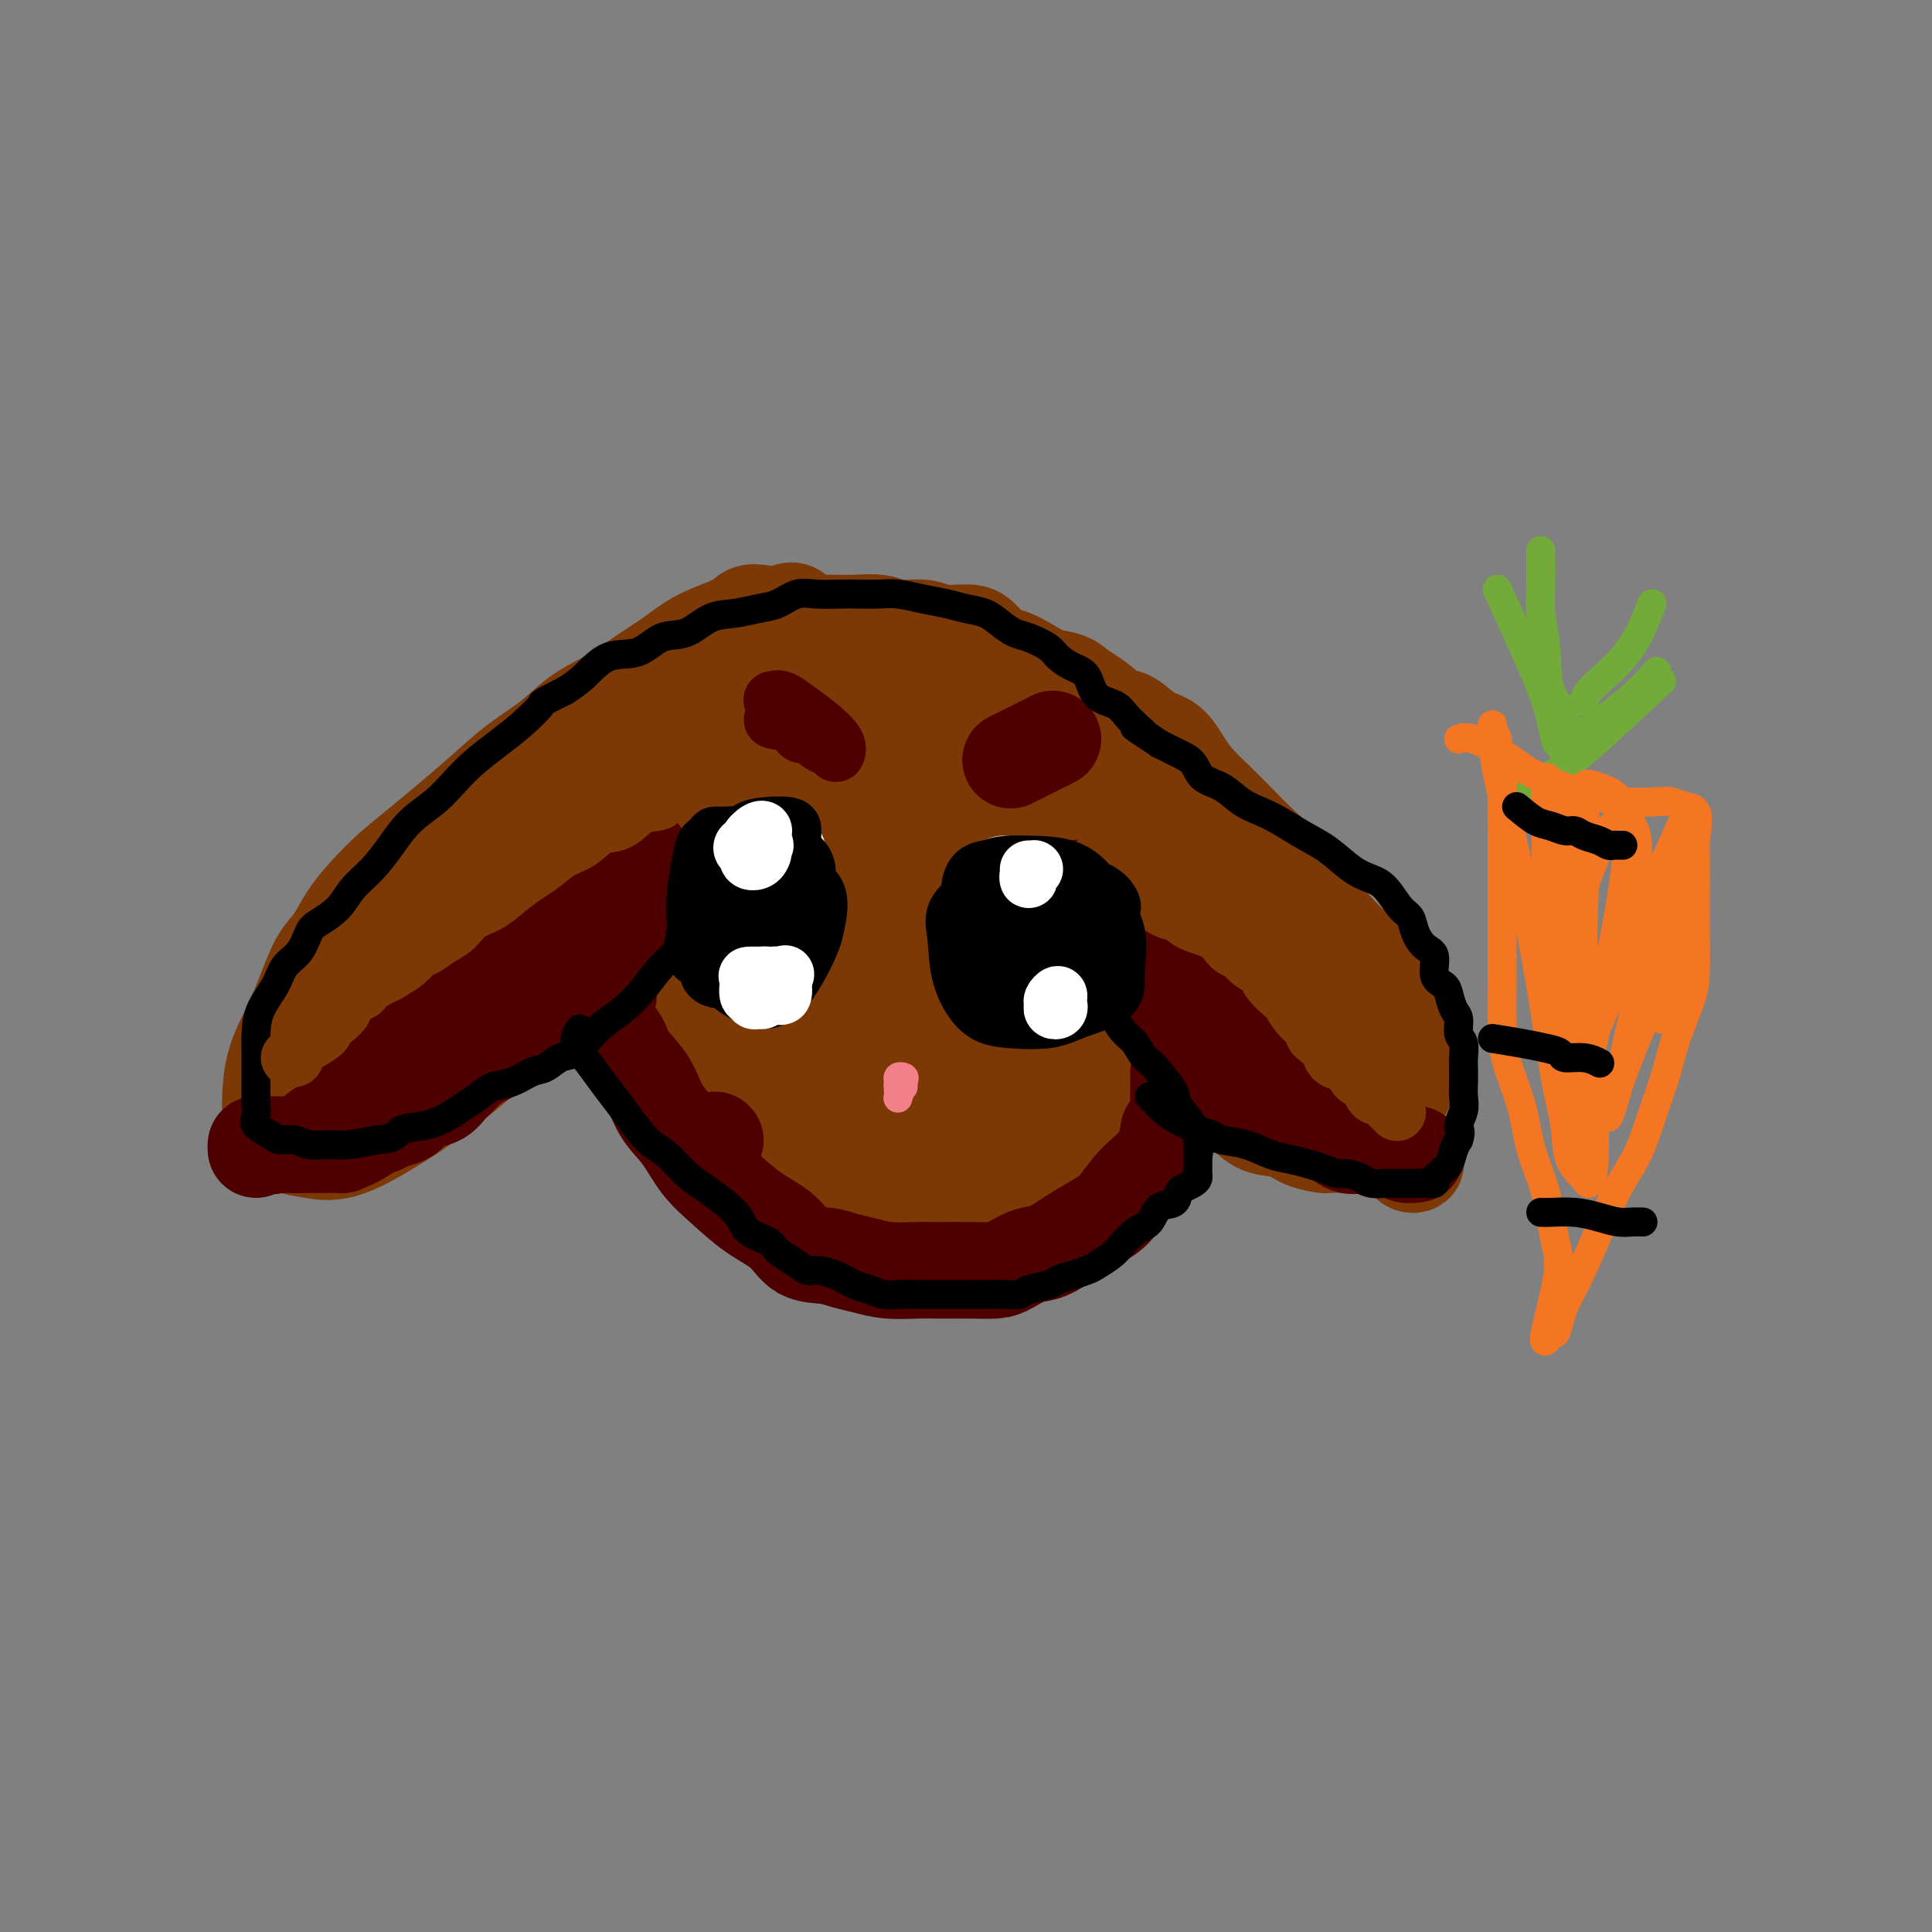 <svg viewBox='0 0 400 400' version='1.1' xmlns='http://www.w3.org/2000/svg' xmlns:xlink='http://www.w3.org/1999/xlink'><rect x="0" y="0" width="400" height="400" fill="#808080" stroke="none"/><g fill='none' stroke='#7C3805' stroke-width='20' stroke-linecap='round' stroke-linejoin='round'><path d='M137,149c-2.507,0.805 -5.013,1.610 -7,2c-1.987,0.390 -3.454,0.366 -6,2c-2.546,1.634 -6.172,4.924 -10,9c-3.828,4.076 -7.859,8.936 -12,13c-4.141,4.064 -8.392,7.333 -12,11c-3.608,3.667 -6.575,7.731 -9,11c-2.425,3.269 -4.310,5.741 -6,8c-1.690,2.259 -3.184,4.304 -4,6c-0.816,1.696 -0.952,3.042 -1,4c-0.048,0.958 -0.007,1.528 0,2c0.007,0.472 -0.018,0.846 0,1c0.018,0.154 0.081,0.087 1,0c0.919,-0.087 2.695,-0.195 7,-3c4.305,-2.805 11.137,-8.309 18,-14c6.863,-5.691 13.755,-11.570 20,-17c6.245,-5.430 11.842,-10.410 17,-15c5.158,-4.590 9.877,-8.788 13,-12c3.123,-3.212 4.650,-5.437 6,-8c1.350,-2.563 2.523,-5.464 3,-7c0.477,-1.536 0.258,-1.708 0,-2c-0.258,-0.292 -0.557,-0.706 -3,0c-2.443,0.706 -7.031,2.531 -12,5c-4.969,2.469 -10.319,5.581 -16,10c-5.681,4.419 -11.693,10.146 -18,16c-6.307,5.854 -12.909,11.835 -18,17c-5.091,5.165 -8.671,9.514 -12,14c-3.329,4.486 -6.408,9.110 -8,12c-1.592,2.890 -1.698,4.047 -2,5c-0.302,0.953 -0.801,1.701 0,2c0.801,0.299 2.900,0.150 5,0'/><path d='M71,221c2.778,-1.437 7.224,-6.030 13,-11c5.776,-4.970 12.884,-10.316 20,-17c7.116,-6.684 14.240,-14.704 20,-21c5.760,-6.296 10.154,-10.868 12,-14c1.846,-3.132 1.143,-4.824 1,-6c-0.143,-1.176 0.275,-1.834 -1,-2c-1.275,-0.166 -4.243,0.162 -8,2c-3.757,1.838 -8.303,5.187 -13,9c-4.697,3.813 -9.546,8.091 -15,13c-5.454,4.909 -11.513,10.450 -16,15c-4.487,4.550 -7.400,8.110 -9,11c-1.600,2.890 -1.886,5.112 -2,6c-0.114,0.888 -0.057,0.444 0,0'/><path d='M225,163c1.010,2.088 2.019,4.176 3,6c0.981,1.824 1.933,3.386 3,5c1.067,1.614 2.250,3.282 4,6c1.750,2.718 4.066,6.485 6,9c1.934,2.515 3.486,3.777 6,7c2.514,3.223 5.990,8.406 10,13c4.010,4.594 8.555,8.599 12,12c3.445,3.401 5.789,6.196 8,8c2.211,1.804 4.290,2.616 6,4c1.710,1.384 3.050,3.341 4,4c0.950,0.659 1.511,0.020 2,0c0.489,-0.020 0.906,0.579 1,1c0.094,0.421 -0.136,0.662 -2,-2c-1.864,-2.662 -5.362,-8.229 -10,-15c-4.638,-6.771 -10.415,-14.745 -16,-23c-5.585,-8.255 -10.978,-16.790 -15,-23c-4.022,-6.210 -6.671,-10.096 -9,-13c-2.329,-2.904 -4.336,-4.825 -6,-6c-1.664,-1.175 -2.985,-1.604 -4,-2c-1.015,-0.396 -1.723,-0.758 -2,-1c-0.277,-0.242 -0.123,-0.364 0,0c0.123,0.364 0.217,1.216 0,3c-0.217,1.784 -0.743,4.502 0,8c0.743,3.498 2.757,7.778 6,13c3.243,5.222 7.717,11.388 12,18c4.283,6.612 8.377,13.672 13,19c4.623,5.328 9.775,8.925 13,12c3.225,3.075 4.524,5.628 6,7c1.476,1.372 3.128,1.562 4,2c0.872,0.438 0.963,1.125 1,1c0.037,-0.125 0.018,-1.063 0,-2'/><path d='M281,234c2.957,1.237 -1.651,-5.671 -6,-12c-4.349,-6.329 -8.440,-12.079 -14,-21c-5.560,-8.921 -12.590,-21.013 -17,-28c-4.410,-6.987 -6.201,-8.870 -8,-11c-1.799,-2.130 -3.605,-4.508 -5,-6c-1.395,-1.492 -2.377,-2.099 -3,-3c-0.623,-0.901 -0.885,-2.098 -2,-3c-1.115,-0.902 -3.083,-1.511 -4,-2c-0.917,-0.489 -0.783,-0.860 -1,-1c-0.217,-0.140 -0.785,-0.048 -1,0c-0.215,0.048 -0.075,0.054 0,1c0.075,0.946 0.086,2.832 1,5c0.914,2.168 2.730,4.616 4,7c1.270,2.384 1.993,4.702 3,7c1.007,2.298 2.299,4.577 4,7c1.701,2.423 3.810,4.991 6,8c2.190,3.009 4.461,6.458 7,10c2.539,3.542 5.345,7.175 8,10c2.655,2.825 5.159,4.840 9,9c3.841,4.160 9.018,10.463 13,15c3.982,4.537 6.769,7.307 9,9c2.231,1.693 3.905,2.307 5,3c1.095,0.693 1.610,1.463 2,2c0.390,0.537 0.655,0.840 1,1c0.345,0.160 0.771,0.176 1,0c0.229,-0.176 0.260,-0.543 -1,-2c-1.260,-1.457 -3.813,-4.005 -7,-8c-3.187,-3.995 -7.010,-9.437 -12,-16c-4.990,-6.563 -11.148,-14.249 -17,-22c-5.852,-7.751 -11.400,-15.569 -16,-21c-4.600,-5.431 -8.254,-8.476 -11,-11c-2.746,-2.524 -4.586,-4.526 -6,-6c-1.414,-1.474 -2.404,-2.421 -3,-3c-0.596,-0.579 -0.798,-0.789 -1,-1'/><path d='M219,151c-3.500,-3.500 -1.750,-1.750 0,0'/><path d='M136,185c-0.030,1.106 -0.060,2.212 0,4c0.060,1.788 0.209,4.260 0,7c-0.209,2.740 -0.776,5.750 -1,9c-0.224,3.250 -0.104,6.740 0,10c0.104,3.260 0.194,6.291 1,9c0.806,2.709 2.328,5.097 4,8c1.672,2.903 3.492,6.323 6,9c2.508,2.677 5.702,4.612 9,7c3.298,2.388 6.699,5.228 9,7c2.301,1.772 3.503,2.475 5,3c1.497,0.525 3.288,0.873 5,1c1.712,0.127 3.345,0.033 5,0c1.655,-0.033 3.331,-0.004 6,0c2.669,0.004 6.332,-0.018 10,-1c3.668,-0.982 7.342,-2.923 11,-5c3.658,-2.077 7.298,-4.291 10,-6c2.702,-1.709 4.464,-2.913 6,-4c1.536,-1.087 2.846,-2.057 4,-3c1.154,-0.943 2.151,-1.858 3,-3c0.849,-1.142 1.548,-2.511 2,-4c0.452,-1.489 0.657,-3.099 1,-5c0.343,-1.901 0.824,-4.093 1,-6c0.176,-1.907 0.047,-3.530 0,-5c-0.047,-1.470 -0.013,-2.786 0,-4c0.013,-1.214 0.003,-2.327 0,-4c-0.003,-1.673 -0.001,-3.907 0,-6c0.001,-2.093 0.000,-4.047 0,-6'/><path d='M233,197c0.443,-7.037 -0.450,-4.628 -1,-5c-0.550,-0.372 -0.757,-3.525 -1,-6c-0.243,-2.475 -0.521,-4.272 -1,-6c-0.479,-1.728 -1.157,-3.386 -2,-5c-0.843,-1.614 -1.849,-3.184 -3,-5c-1.151,-1.816 -2.447,-3.877 -4,-6c-1.553,-2.123 -3.364,-4.306 -5,-6c-1.636,-1.694 -3.097,-2.898 -5,-4c-1.903,-1.102 -4.248,-2.100 -6,-3c-1.752,-0.900 -2.911,-1.701 -5,-2c-2.089,-0.299 -5.107,-0.097 -8,0c-2.893,0.097 -5.659,0.087 -8,0c-2.341,-0.087 -4.255,-0.253 -7,1c-2.745,1.253 -6.320,3.924 -9,7c-2.680,3.076 -4.463,6.559 -6,10c-1.537,3.441 -2.826,6.842 -4,11c-1.174,4.158 -2.232,9.072 -3,15c-0.768,5.928 -1.247,12.869 0,19c1.247,6.131 4.219,11.454 7,16c2.781,4.546 5.370,8.317 8,11c2.630,2.683 5.302,4.277 8,5c2.698,0.723 5.422,0.573 8,0c2.578,-0.573 5.008,-1.570 8,-5c2.992,-3.430 6.544,-9.292 10,-15c3.456,-5.708 6.815,-11.263 9,-19c2.185,-7.737 3.195,-17.656 4,-27c0.805,-9.344 1.406,-18.114 0,-23c-1.406,-4.886 -4.820,-5.887 -8,-7c-3.180,-1.113 -6.125,-2.338 -10,-3c-3.875,-0.662 -8.678,-0.761 -13,0c-4.322,0.761 -8.161,2.380 -12,4'/><path d='M174,149c-4.075,1.729 -8.262,4.052 -12,7c-3.738,2.948 -7.028,6.520 -9,10c-1.972,3.480 -2.627,6.868 -3,11c-0.373,4.132 -0.466,9.010 0,16c0.466,6.990 1.490,16.094 4,23c2.510,6.906 6.507,11.613 10,15c3.493,3.387 6.484,5.452 10,7c3.516,1.548 7.558,2.578 12,3c4.442,0.422 9.283,0.234 14,-2c4.717,-2.234 9.308,-6.515 13,-11c3.692,-4.485 6.484,-9.173 8,-15c1.516,-5.827 1.754,-12.794 2,-21c0.246,-8.206 0.498,-17.652 -1,-26c-1.498,-8.348 -4.747,-15.597 -9,-21c-4.253,-5.403 -9.509,-8.958 -15,-11c-5.491,-2.042 -11.218,-2.570 -16,-3c-4.782,-0.430 -8.620,-0.762 -12,0c-3.380,0.762 -6.303,2.617 -9,5c-2.697,2.383 -5.168,5.292 -7,9c-1.832,3.708 -3.026,8.214 -4,13c-0.974,4.786 -1.726,9.851 -2,16c-0.274,6.149 -0.068,13.383 1,22c1.068,8.617 2.998,18.619 6,26c3.002,7.381 7.078,12.141 12,16c4.922,3.859 10.692,6.817 13,8c2.308,1.183 1.154,0.592 0,0'/><path d='M227,205c0.291,-8.679 0.583,-17.359 -1,-26c-1.583,-8.641 -5.039,-17.245 -9,-23c-3.961,-5.755 -8.427,-8.663 -13,-11c-4.573,-2.337 -9.253,-4.105 -14,-5c-4.747,-0.895 -9.562,-0.919 -14,-1c-4.438,-0.081 -8.500,-0.221 -12,1c-3.500,1.221 -6.437,3.803 -9,7c-2.563,3.197 -4.751,7.008 -6,11c-1.249,3.992 -1.560,8.166 -2,13c-0.440,4.834 -1.010,10.328 0,18c1.010,7.672 3.601,17.520 8,24c4.399,6.480 10.608,9.591 15,11c4.392,1.409 6.969,1.117 8,1c1.031,-0.117 0.515,-0.058 0,0'/><path d='M217,175c-1.617,-7.104 -3.235,-14.208 -7,-18c-3.765,-3.792 -9.679,-4.270 -15,-4c-5.321,0.270 -10.049,1.290 -15,5c-4.951,3.710 -10.125,10.110 -14,18c-3.875,7.890 -6.451,17.269 -8,26c-1.549,8.731 -2.070,16.812 0,22c2.070,5.188 6.733,7.482 11,9c4.267,1.518 8.140,2.259 13,0c4.860,-2.259 10.708,-7.520 16,-14c5.292,-6.480 10.029,-14.179 13,-22c2.971,-7.821 4.177,-15.763 2,-21c-2.177,-5.237 -7.735,-7.769 -13,-9c-5.265,-1.231 -10.236,-1.163 -15,1c-4.764,2.163 -9.322,6.420 -13,12c-3.678,5.580 -6.476,12.485 -8,19c-1.524,6.515 -1.772,12.642 0,16c1.772,3.358 5.566,3.948 10,4c4.434,0.052 9.508,-0.435 15,-4c5.492,-3.565 11.402,-10.208 15,-16c3.598,-5.792 4.884,-10.734 5,-14c0.116,-3.266 -0.938,-4.856 -4,-5c-3.062,-0.144 -8.133,1.159 -13,4c-4.867,2.841 -9.531,7.222 -13,13c-3.469,5.778 -5.743,12.954 -7,18c-1.257,5.046 -1.498,7.963 0,10c1.498,2.037 4.734,3.195 9,2c4.266,-1.195 9.560,-4.743 14,-10c4.440,-5.257 8.025,-12.224 10,-18c1.975,-5.776 2.339,-10.363 1,-13c-1.339,-2.637 -4.383,-3.325 -8,-3c-3.617,0.325 -7.809,1.662 -12,3'/><path d='M186,186c-3.643,2.166 -6.751,6.083 -9,10c-2.249,3.917 -3.640,7.836 -4,11c-0.360,3.164 0.312,5.573 3,7c2.688,1.427 7.393,1.873 12,0c4.607,-1.873 9.117,-6.063 12,-10c2.883,-3.937 4.140,-7.619 4,-10c-0.140,-2.381 -1.676,-3.461 -4,-4c-2.324,-0.539 -5.435,-0.539 -9,1c-3.565,1.539 -7.584,4.615 -10,8c-2.416,3.385 -3.227,7.078 -4,10c-0.773,2.922 -1.506,5.072 0,6c1.506,0.928 5.252,0.635 9,0c3.748,-0.635 7.500,-1.610 9,-2c1.500,-0.390 0.750,-0.195 0,0'/><path d='M169,134c-1.451,-2.955 -2.902,-5.911 -4,-7c-1.098,-1.089 -1.843,-0.312 -3,0c-1.157,0.312 -2.727,0.158 -4,0c-1.273,-0.158 -2.250,-0.322 -3,0c-0.750,0.322 -1.272,1.128 -3,2c-1.728,0.872 -4.663,1.810 -7,3c-2.337,1.190 -4.075,2.631 -6,4c-1.925,1.369 -4.035,2.664 -6,4c-1.965,1.336 -3.783,2.712 -6,4c-2.217,1.288 -4.832,2.490 -7,4c-2.168,1.510 -3.887,3.330 -6,5c-2.113,1.670 -4.619,3.191 -7,5c-2.381,1.809 -4.635,3.908 -7,6c-2.365,2.092 -4.839,4.179 -7,6c-2.161,1.821 -4.010,3.376 -6,5c-1.990,1.624 -4.122,3.317 -6,5c-1.878,1.683 -3.503,3.358 -5,5c-1.497,1.642 -2.865,3.252 -4,5c-1.135,1.748 -2.038,3.634 -3,5c-0.962,1.366 -1.985,2.214 -3,4c-1.015,1.786 -2.023,4.512 -3,7c-0.977,2.488 -1.922,4.739 -3,7c-1.078,2.261 -2.289,4.532 -3,7c-0.711,2.468 -0.921,5.134 -1,7c-0.079,1.866 -0.027,2.931 0,4c0.027,1.069 0.028,2.142 0,3c-0.028,0.858 -0.084,1.500 0,2c0.084,0.500 0.310,0.857 1,1c0.690,0.143 1.845,0.071 3,0'/><path d='M60,237c1.233,0.628 2.316,0.698 4,1c1.684,0.302 3.971,0.836 7,0c3.029,-0.836 6.801,-3.040 10,-5c3.199,-1.960 5.824,-3.675 9,-6c3.176,-2.325 6.902,-5.261 10,-8c3.098,-2.739 5.566,-5.281 8,-8c2.434,-2.719 4.833,-5.616 7,-8c2.167,-2.384 4.103,-4.255 6,-6c1.897,-1.745 3.755,-3.363 5,-5c1.245,-1.637 1.879,-3.292 3,-5c1.121,-1.708 2.731,-3.470 4,-5c1.269,-1.530 2.198,-2.828 3,-4c0.802,-1.172 1.476,-2.216 1,-2c-0.476,0.216 -2.103,1.694 -4,4c-1.897,2.306 -4.064,5.441 -7,8c-2.936,2.559 -6.643,4.542 -10,7c-3.357,2.458 -6.365,5.393 -8,7c-1.635,1.607 -1.896,1.888 -2,2c-0.104,0.112 -0.052,0.056 0,0'/><path d='M213,167c-0.718,0.813 -1.435,1.626 -1,3c0.435,1.374 2.023,3.310 3,5c0.977,1.690 1.345,3.136 2,4c0.655,0.864 1.599,1.146 3,3c1.401,1.854 3.260,5.278 5,8c1.740,2.722 3.360,4.741 5,7c1.640,2.259 3.301,4.758 5,7c1.699,2.242 3.437,4.228 5,6c1.563,1.772 2.953,3.331 4,5c1.047,1.669 1.752,3.449 3,5c1.248,1.551 3.040,2.873 4,4c0.960,1.127 1.088,2.060 2,3c0.912,0.940 2.609,1.888 4,3c1.391,1.112 2.475,2.389 4,3c1.525,0.611 3.491,0.556 5,1c1.509,0.444 2.563,1.388 4,2c1.437,0.612 3.258,0.892 4,1c0.742,0.108 0.403,0.042 1,0c0.597,-0.042 2.128,-0.062 3,0c0.872,0.062 1.084,0.206 2,0c0.916,-0.206 2.536,-0.762 4,-2c1.464,-1.238 2.772,-3.158 4,-5c1.228,-1.842 2.377,-3.604 3,-5c0.623,-1.396 0.719,-2.424 1,-4c0.281,-1.576 0.747,-3.698 1,-5c0.253,-1.302 0.295,-1.782 0,-3c-0.295,-1.218 -0.926,-3.174 -2,-5c-1.074,-1.826 -2.593,-3.522 -4,-5c-1.407,-1.478 -2.704,-2.739 -4,-4'/><path d='M283,199c-2.079,-2.700 -2.277,-2.451 -3,-3c-0.723,-0.549 -1.970,-1.895 -3,-3c-1.030,-1.105 -1.843,-1.968 -3,-3c-1.157,-1.032 -2.658,-2.232 -4,-4c-1.342,-1.768 -2.526,-4.104 -4,-6c-1.474,-1.896 -3.237,-3.353 -5,-5c-1.763,-1.647 -3.524,-3.485 -5,-5c-1.476,-1.515 -2.666,-2.708 -4,-4c-1.334,-1.292 -2.811,-2.683 -4,-4c-1.189,-1.317 -2.088,-2.561 -3,-4c-0.912,-1.439 -1.837,-3.075 -3,-4c-1.163,-0.925 -2.566,-1.139 -4,-2c-1.434,-0.861 -2.900,-2.367 -4,-3c-1.100,-0.633 -1.834,-0.392 -3,-1c-1.166,-0.608 -2.765,-2.063 -4,-3c-1.235,-0.937 -2.105,-1.354 -3,-2c-0.895,-0.646 -1.814,-1.519 -3,-2c-1.186,-0.481 -2.639,-0.570 -4,-1c-1.361,-0.430 -2.631,-1.201 -4,-2c-1.369,-0.799 -2.838,-1.624 -4,-2c-1.162,-0.376 -2.017,-0.301 -3,-1c-0.983,-0.699 -2.093,-2.172 -3,-3c-0.907,-0.828 -1.609,-1.010 -3,-1c-1.391,0.010 -3.471,0.213 -5,0c-1.529,-0.213 -2.508,-0.842 -4,-1c-1.492,-0.158 -3.497,0.154 -5,0c-1.503,-0.154 -2.505,-0.773 -4,-1c-1.495,-0.227 -3.483,-0.061 -5,0c-1.517,0.061 -2.562,0.016 -4,0c-1.438,-0.016 -3.268,-0.005 -5,0c-1.732,0.005 -3.366,0.002 -5,0'/><path d='M163,129c-6.282,-0.354 -3.488,-0.239 -3,0c0.488,0.239 -1.330,0.603 -2,1c-0.670,0.397 -0.191,0.828 0,1c0.191,0.172 0.096,0.086 0,0'/></g>
<g fill='none' stroke='#4E0000' stroke-width='20' stroke-linecap='round' stroke-linejoin='round'><path d='M141,178c-1.111,1.338 -2.222,2.675 -3,4c-0.778,1.325 -1.222,2.637 -2,4c-0.778,1.363 -1.889,2.778 -3,4c-1.111,1.222 -2.223,2.252 -3,3c-0.777,0.748 -1.219,1.213 -2,2c-0.781,0.787 -1.900,1.897 -3,3c-1.100,1.103 -2.181,2.200 -3,3c-0.819,0.800 -1.374,1.303 -2,2c-0.626,0.697 -1.322,1.586 -2,2c-0.678,0.414 -1.339,0.352 -2,1c-0.661,0.648 -1.321,2.008 -2,3c-0.679,0.992 -1.375,1.618 -2,2c-0.625,0.382 -1.177,0.521 -2,1c-0.823,0.479 -1.915,1.297 -3,2c-1.085,0.703 -2.163,1.291 -3,2c-0.837,0.709 -1.432,1.541 -2,2c-0.568,0.459 -1.110,0.546 -2,1c-0.890,0.454 -2.129,1.274 -3,2c-0.871,0.726 -1.374,1.359 -2,2c-0.626,0.641 -1.374,1.289 -2,2c-0.626,0.711 -1.130,1.486 -2,2c-0.870,0.514 -2.105,0.768 -3,1c-0.895,0.232 -1.450,0.443 -2,1c-0.550,0.557 -1.096,1.458 -2,2c-0.904,0.542 -2.166,0.723 -3,1c-0.834,0.277 -1.238,0.651 -2,1c-0.762,0.349 -1.881,0.675 -3,1'/><path d='M76,234c-5.706,3.740 -1.970,1.591 -1,1c0.970,-0.591 -0.824,0.378 -2,1c-1.176,0.622 -1.733,0.899 -2,1c-0.267,0.101 -0.242,0.027 -1,0c-0.758,-0.027 -2.298,-0.007 -3,0c-0.702,0.007 -0.567,0.002 -1,0c-0.433,-0.002 -1.436,-0.001 -2,0c-0.564,0.001 -0.690,0.000 -1,0c-0.310,-0.000 -0.803,-0.000 -1,0c-0.197,0.000 -0.099,0.000 0,0'/><path d='M225,189c0.504,0.561 1.009,1.121 1,2c-0.009,0.879 -0.531,2.076 0,3c0.531,0.924 2.117,1.576 3,3c0.883,1.424 1.064,3.619 2,5c0.936,1.381 2.627,1.948 4,3c1.373,1.052 2.430,2.588 4,4c1.570,1.412 3.654,2.700 5,4c1.346,1.300 1.953,2.614 3,4c1.047,1.386 2.535,2.846 4,4c1.465,1.154 2.909,2.002 4,3c1.091,0.998 1.829,2.147 3,3c1.171,0.853 2.774,1.409 4,2c1.226,0.591 2.075,1.218 3,2c0.925,0.782 1.927,1.720 3,2c1.073,0.280 2.217,-0.096 3,0c0.783,0.096 1.206,0.666 2,1c0.794,0.334 1.960,0.433 3,1c1.040,0.567 1.955,1.601 3,2c1.045,0.399 2.219,0.163 3,0c0.781,-0.163 1.169,-0.254 2,0c0.831,0.254 2.103,0.853 3,1c0.897,0.147 1.417,-0.157 2,0c0.583,0.157 1.228,0.774 2,1c0.772,0.226 1.669,0.061 2,0c0.331,-0.061 0.094,-0.017 0,0c-0.094,0.017 -0.047,0.009 0,0'/><path d='M148,236c0.000,0.000 0.100,0.100 0.1,0.1'/><path d='M126,206c-0.730,1.752 -1.459,3.504 -1,5c0.459,1.496 2.107,2.737 3,4c0.893,1.263 1.031,2.550 2,4c0.969,1.450 2.767,3.065 4,5c1.233,1.935 1.899,4.191 3,6c1.101,1.809 2.637,3.172 4,5c1.363,1.828 2.555,4.122 4,6c1.445,1.878 3.145,3.340 5,5c1.855,1.660 3.864,3.520 6,5c2.136,1.480 4.398,2.581 6,4c1.602,1.419 2.544,3.154 4,4c1.456,0.846 3.424,0.801 5,1c1.576,0.199 2.758,0.642 4,1c1.242,0.358 2.543,0.632 4,1c1.457,0.368 3.069,0.831 5,1c1.931,0.169 4.182,0.043 6,0c1.818,-0.043 3.203,-0.005 5,0c1.797,0.005 4.006,-0.025 6,0c1.994,0.025 3.775,0.103 5,0c1.225,-0.103 1.895,-0.387 3,-1c1.105,-0.613 2.644,-1.555 4,-2c1.356,-0.445 2.528,-0.393 4,-1c1.472,-0.607 3.245,-1.872 5,-3c1.755,-1.128 3.492,-2.120 5,-3c1.508,-0.880 2.786,-1.648 4,-3c1.214,-1.352 2.365,-3.287 4,-5c1.635,-1.713 3.753,-3.204 5,-5c1.247,-1.796 1.624,-3.898 2,-6'/><path d='M242,234c2.155,-3.168 2.041,-3.087 2,-4c-0.041,-0.913 -0.011,-2.819 0,-4c0.011,-1.181 0.003,-1.636 0,-2c-0.003,-0.364 -0.001,-0.636 0,-1c0.001,-0.364 0.000,-0.818 0,-1c-0.000,-0.182 -0.000,-0.091 0,0'/><path d='M137,175c-1.175,0.987 -2.350,1.975 -4,3c-1.650,1.025 -3.775,2.089 -5,3c-1.225,0.911 -1.549,1.671 -2,2c-0.451,0.329 -1.030,0.228 -2,1c-0.970,0.772 -2.331,2.419 -4,4c-1.669,1.581 -3.647,3.098 -5,4c-1.353,0.902 -2.081,1.190 -3,2c-0.919,0.810 -2.031,2.141 -3,3c-0.969,0.859 -1.797,1.245 -3,2c-1.203,0.755 -2.783,1.878 -4,3c-1.217,1.122 -2.072,2.244 -3,3c-0.928,0.756 -1.928,1.148 -3,2c-1.072,0.852 -2.215,2.166 -3,3c-0.785,0.834 -1.210,1.190 -2,2c-0.790,0.810 -1.943,2.075 -3,3c-1.057,0.925 -2.016,1.512 -3,2c-0.984,0.488 -1.992,0.878 -3,2c-1.008,1.122 -2.017,2.977 -3,4c-0.983,1.023 -1.940,1.215 -3,2c-1.060,0.785 -2.223,2.164 -3,3c-0.777,0.836 -1.167,1.128 -2,2c-0.833,0.872 -2.109,2.325 -3,3c-0.891,0.675 -1.396,0.573 -2,1c-0.604,0.427 -1.306,1.382 -2,2c-0.694,0.618 -1.379,0.897 -2,1c-0.621,0.103 -1.177,0.029 -2,0c-0.823,-0.029 -1.911,-0.015 -3,0'/><path d='M57,237c-1.823,0.615 -0.881,0.151 -1,0c-0.119,-0.151 -1.300,0.011 -2,0c-0.700,-0.011 -0.919,-0.195 -1,0c-0.081,0.195 -0.023,0.770 0,1c0.023,0.230 0.012,0.115 0,0'/><path d='M222,184c1.139,-0.161 2.279,-0.323 3,0c0.721,0.323 1.024,1.129 2,2c0.976,0.871 2.624,1.807 4,3c1.376,1.193 2.480,2.643 4,4c1.520,1.357 3.455,2.621 5,4c1.545,1.379 2.700,2.872 4,4c1.300,1.128 2.746,1.891 4,3c1.254,1.109 2.317,2.565 3,4c0.683,1.435 0.987,2.849 2,4c1.013,1.151 2.737,2.037 4,3c1.263,0.963 2.067,2.002 3,3c0.933,0.998 1.997,1.957 3,3c1.003,1.043 1.945,2.172 3,3c1.055,0.828 2.222,1.355 3,2c0.778,0.645 1.167,1.408 2,2c0.833,0.592 2.111,1.014 3,2c0.889,0.986 1.390,2.537 2,3c0.610,0.463 1.329,-0.163 2,0c0.671,0.163 1.294,1.114 2,2c0.706,0.886 1.496,1.705 2,2c0.504,0.295 0.724,0.065 1,0c0.276,-0.065 0.610,0.034 1,0c0.390,-0.034 0.836,-0.201 1,0c0.164,0.201 0.047,0.772 0,1c-0.047,0.228 -0.023,0.114 0,0'/><path d='M218,153c-3.333,1.667 -6.667,3.333 -8,4c-1.333,0.667 -0.667,0.333 0,0'/></g>
<g fill='none' stroke='#000000' stroke-width='6' stroke-linecap='round' stroke-linejoin='round'><path d='M120,213c-0.578,1.023 -1.156,2.046 -1,3c0.156,0.954 1.045,1.838 2,3c0.955,1.162 1.977,2.603 3,4c1.023,1.397 2.048,2.751 3,4c0.952,1.249 1.832,2.392 3,4c1.168,1.608 2.623,3.680 4,5c1.377,1.320 2.677,1.889 4,3c1.323,1.111 2.670,2.762 4,4c1.330,1.238 2.643,2.061 4,3c1.357,0.939 2.757,1.995 4,3c1.243,1.005 2.327,1.959 3,3c0.673,1.041 0.933,2.167 2,3c1.067,0.833 2.942,1.371 4,2c1.058,0.629 1.300,1.347 2,2c0.700,0.653 1.857,1.239 3,2c1.143,0.761 2.273,1.695 3,2c0.727,0.305 1.051,-0.020 2,0c0.949,0.020 2.521,0.383 4,1c1.479,0.617 2.863,1.486 4,2c1.137,0.514 2.026,0.674 3,1c0.974,0.326 2.035,0.819 3,1c0.965,0.181 1.836,0.048 3,0c1.164,-0.048 2.621,-0.013 4,0c1.379,0.013 2.679,0.003 4,0c1.321,-0.003 2.663,-0.001 4,0c1.337,0.001 2.668,0.000 4,0'/><path d='M202,268c3.481,0.003 2.684,0.012 3,0c0.316,-0.012 1.746,-0.045 3,0c1.254,0.045 2.330,0.167 3,0c0.670,-0.167 0.932,-0.622 2,-1c1.068,-0.378 2.942,-0.678 4,-1c1.058,-0.322 1.298,-0.667 2,-1c0.702,-0.333 1.864,-0.654 3,-1c1.136,-0.346 2.246,-0.716 3,-1c0.754,-0.284 1.150,-0.483 2,-1c0.850,-0.517 2.152,-1.350 3,-2c0.848,-0.650 1.243,-1.115 2,-2c0.757,-0.885 1.877,-2.191 3,-3c1.123,-0.809 2.250,-1.120 3,-2c0.750,-0.880 1.121,-2.330 2,-3c0.879,-0.670 2.264,-0.561 3,-1c0.736,-0.439 0.824,-1.427 1,-2c0.176,-0.573 0.439,-0.731 1,-1c0.561,-0.269 1.418,-0.648 2,-1c0.582,-0.352 0.888,-0.675 1,-1c0.112,-0.325 0.030,-0.652 0,-1c-0.030,-0.348 -0.009,-0.718 0,-1c0.009,-0.282 0.006,-0.477 0,-1c-0.006,-0.523 -0.013,-1.374 0,-2c0.013,-0.626 0.048,-1.027 0,-2c-0.048,-0.973 -0.178,-2.519 -1,-4c-0.822,-1.481 -2.337,-2.899 -3,-4c-0.663,-1.101 -0.475,-1.886 -1,-3c-0.525,-1.114 -1.762,-2.557 -3,-4'/><path d='M240,222c-1.665,-2.222 -2.328,-2.276 -3,-3c-0.672,-0.724 -1.354,-2.117 -2,-3c-0.646,-0.883 -1.256,-1.254 -2,-2c-0.744,-0.746 -1.621,-1.866 -2,-3c-0.379,-1.134 -0.261,-2.281 -1,-3c-0.739,-0.719 -2.336,-1.009 -3,-2c-0.664,-0.991 -0.394,-2.682 -1,-4c-0.606,-1.318 -2.088,-2.263 -3,-3c-0.912,-0.737 -1.253,-1.266 -2,-2c-0.747,-0.734 -1.899,-1.672 -3,-3c-1.101,-1.328 -2.151,-3.047 -3,-4c-0.849,-0.953 -1.498,-1.141 -2,-2c-0.502,-0.859 -0.858,-2.388 -1,-3c-0.142,-0.612 -0.071,-0.306 0,0'/><path d='M238,227c1.027,1.096 2.055,2.192 3,3c0.945,0.808 1.809,1.329 3,2c1.191,0.671 2.709,1.493 4,2c1.291,0.507 2.354,0.699 3,1c0.646,0.301 0.876,0.711 2,1c1.124,0.289 3.143,0.458 5,1c1.857,0.542 3.551,1.455 5,2c1.449,0.545 2.652,0.720 4,1c1.348,0.280 2.840,0.666 4,1c1.160,0.334 1.986,0.615 3,1c1.014,0.385 2.215,0.874 3,1c0.785,0.126 1.155,-0.110 2,0c0.845,0.110 2.166,0.565 3,1c0.834,0.435 1.183,0.849 2,1c0.817,0.151 2.103,0.041 3,0c0.897,-0.041 1.405,-0.011 2,0c0.595,0.011 1.278,0.004 2,0c0.722,-0.004 1.485,-0.004 2,0c0.515,0.004 0.782,0.012 1,0c0.218,-0.012 0.387,-0.045 1,0c0.613,0.045 1.670,0.169 2,0c0.330,-0.169 -0.066,-0.629 0,-1c0.066,-0.371 0.595,-0.652 1,-1c0.405,-0.348 0.686,-0.763 1,-1c0.314,-0.237 0.662,-0.294 1,-1c0.338,-0.706 0.668,-2.059 1,-3c0.332,-0.941 0.666,-1.471 1,-2'/><path d='M302,236c0.713,-1.929 -0.005,-2.250 0,-3c0.005,-0.750 0.733,-1.929 1,-3c0.267,-1.071 0.073,-2.034 0,-3c-0.073,-0.966 -0.023,-1.934 0,-3c0.023,-1.066 0.021,-2.229 0,-3c-0.021,-0.771 -0.061,-1.150 0,-2c0.061,-0.850 0.223,-2.171 0,-3c-0.223,-0.829 -0.832,-1.167 -1,-2c-0.168,-0.833 0.105,-2.160 0,-3c-0.105,-0.840 -0.587,-1.191 -1,-2c-0.413,-0.809 -0.757,-2.075 -1,-3c-0.243,-0.925 -0.383,-1.510 -1,-2c-0.617,-0.490 -1.709,-0.884 -2,-2c-0.291,-1.116 0.218,-2.954 0,-4c-0.218,-1.046 -1.164,-1.299 -2,-2c-0.836,-0.701 -1.563,-1.851 -2,-3c-0.437,-1.149 -0.583,-2.298 -1,-3c-0.417,-0.702 -1.104,-0.957 -2,-2c-0.896,-1.043 -2.002,-2.873 -3,-4c-0.998,-1.127 -1.887,-1.551 -3,-2c-1.113,-0.449 -2.450,-0.921 -4,-2c-1.550,-1.079 -3.313,-2.763 -5,-4c-1.687,-1.237 -3.297,-2.026 -5,-3c-1.703,-0.974 -3.500,-2.133 -5,-3c-1.500,-0.867 -2.705,-1.443 -4,-2c-1.295,-0.557 -2.681,-1.094 -4,-2c-1.319,-0.906 -2.572,-2.182 -4,-3c-1.428,-0.818 -3.032,-1.178 -4,-2c-0.968,-0.822 -1.299,-2.106 -2,-3c-0.701,-0.894 -1.772,-1.398 -3,-2c-1.228,-0.602 -2.614,-1.301 -4,-2'/><path d='M240,154c-8.575,-5.884 -4.012,-2.595 -3,-2c1.012,0.595 -1.527,-1.503 -3,-3c-1.473,-1.497 -1.879,-2.393 -3,-3c-1.121,-0.607 -2.956,-0.925 -4,-2c-1.044,-1.075 -1.298,-2.908 -2,-4c-0.702,-1.092 -1.854,-1.444 -3,-2c-1.146,-0.556 -2.288,-1.318 -3,-2c-0.712,-0.682 -0.994,-1.286 -2,-2c-1.006,-0.714 -2.737,-1.539 -4,-2c-1.263,-0.461 -2.059,-0.557 -3,-1c-0.941,-0.443 -2.028,-1.232 -3,-2c-0.972,-0.768 -1.827,-1.516 -3,-2c-1.173,-0.484 -2.662,-0.704 -4,-1c-1.338,-0.296 -2.525,-0.668 -4,-1c-1.475,-0.332 -3.240,-0.625 -5,-1c-1.760,-0.375 -3.517,-0.832 -5,-1c-1.483,-0.168 -2.693,-0.047 -4,0c-1.307,0.047 -2.712,0.019 -4,0c-1.288,-0.019 -2.457,-0.031 -4,0c-1.543,0.031 -3.458,0.103 -5,0c-1.542,-0.103 -2.712,-0.381 -4,0c-1.288,0.381 -2.696,1.420 -4,2c-1.304,0.580 -2.504,0.703 -4,1c-1.496,0.297 -3.287,0.770 -5,1c-1.713,0.230 -3.349,0.216 -5,1c-1.651,0.784 -3.316,2.366 -5,3c-1.684,0.634 -3.388,0.319 -5,1c-1.612,0.681 -3.133,2.358 -5,3c-1.867,0.642 -4.080,0.250 -6,1c-1.920,0.750 -3.549,2.643 -5,4c-1.451,1.357 -2.726,2.179 -4,3'/><path d='M117,143c-5.594,2.809 -4.579,2.330 -5,3c-0.421,0.670 -2.278,2.489 -4,4c-1.722,1.511 -3.311,2.713 -5,4c-1.689,1.287 -3.480,2.657 -5,4c-1.520,1.343 -2.769,2.659 -4,4c-1.231,1.341 -2.444,2.707 -4,4c-1.556,1.293 -3.454,2.513 -5,4c-1.546,1.487 -2.739,3.242 -4,5c-1.261,1.758 -2.589,3.519 -4,5c-1.411,1.481 -2.905,2.683 -4,4c-1.095,1.317 -1.792,2.750 -3,4c-1.208,1.250 -2.927,2.318 -4,3c-1.073,0.682 -1.499,0.978 -2,2c-0.501,1.022 -1.077,2.769 -2,4c-0.923,1.231 -2.195,1.946 -3,3c-0.805,1.054 -1.144,2.445 -2,4c-0.856,1.555 -2.229,3.272 -3,5c-0.771,1.728 -0.939,3.467 -1,5c-0.061,1.533 -0.016,2.862 0,4c0.016,1.138 0.002,2.086 0,3c-0.002,0.914 0.010,1.792 0,3c-0.010,1.208 -0.040,2.744 0,4c0.040,1.256 0.149,2.230 0,3c-0.149,0.770 -0.558,1.334 0,2c0.558,0.666 2.081,1.432 3,2c0.919,0.568 1.234,0.938 2,1c0.766,0.062 1.984,-0.182 3,0c1.016,0.182 1.829,0.791 3,1c1.171,0.209 2.700,0.018 4,0c1.300,-0.018 2.371,0.138 4,0c1.629,-0.138 3.814,-0.569 6,-1'/><path d='M78,236c4.304,-0.263 4.062,-1.421 5,-2c0.938,-0.579 3.054,-0.579 5,-1c1.946,-0.421 3.720,-1.263 5,-2c1.280,-0.737 2.065,-1.367 3,-2c0.935,-0.633 2.021,-1.268 3,-2c0.979,-0.732 1.851,-1.562 3,-2c1.149,-0.438 2.576,-0.483 4,-1c1.424,-0.517 2.846,-1.506 4,-2c1.154,-0.494 2.040,-0.491 3,-1c0.960,-0.509 1.992,-1.528 3,-2c1.008,-0.472 1.991,-0.396 3,-1c1.009,-0.604 2.044,-1.887 3,-3c0.956,-1.113 1.831,-2.054 3,-3c1.169,-0.946 2.631,-1.897 4,-3c1.369,-1.103 2.646,-2.359 4,-4c1.354,-1.641 2.784,-3.666 4,-5c1.216,-1.334 2.217,-1.976 3,-3c0.783,-1.024 1.347,-2.428 2,-4c0.653,-1.572 1.394,-3.311 2,-4c0.606,-0.689 1.077,-0.328 2,-1c0.923,-0.672 2.299,-2.376 3,-3c0.701,-0.624 0.727,-0.168 1,0c0.273,0.168 0.792,0.048 1,0c0.208,-0.048 0.104,-0.024 0,0'/></g>
<g fill='none' stroke='#4E0000' stroke-width='12' stroke-linecap='round' stroke-linejoin='round'><path d='M160,149c1.610,0.353 3.219,0.705 4,1c0.781,0.295 0.732,0.531 1,1c0.268,0.469 0.853,1.169 1,1c0.147,-0.169 -0.142,-1.208 -1,-2c-0.858,-0.792 -2.283,-1.336 -3,-2c-0.717,-0.664 -0.727,-1.449 -1,-2c-0.273,-0.551 -0.811,-0.869 -1,-1c-0.189,-0.131 -0.029,-0.075 0,0c0.029,0.075 -0.074,0.169 1,1c1.074,0.831 3.324,2.401 5,4c1.676,1.599 2.777,3.229 4,4c1.223,0.771 2.568,0.684 3,1c0.432,0.316 -0.048,1.034 0,1c0.048,-0.034 0.624,-0.819 0,-2c-0.624,-1.181 -2.447,-2.758 -4,-4c-1.553,-1.242 -2.836,-2.151 -4,-3c-1.164,-0.849 -2.209,-1.640 -3,-2c-0.791,-0.360 -1.328,-0.289 -1,0c0.328,0.289 1.522,0.797 2,1c0.478,0.203 0.239,0.102 0,0'/></g>
<g fill='none' stroke='#7C3805' stroke-width='12' stroke-linecap='round' stroke-linejoin='round'><path d='M146,168c-1.517,-2.089 -3.034,-4.178 -4,-5c-0.966,-0.822 -1.381,-0.377 -2,0c-0.619,0.377 -1.442,0.686 -2,1c-0.558,0.314 -0.851,0.631 -1,1c-0.149,0.369 -0.153,0.788 -1,1c-0.847,0.212 -2.536,0.216 -4,1c-1.464,0.784 -2.703,2.350 -4,3c-1.297,0.650 -2.653,0.386 -4,1c-1.347,0.614 -2.684,2.107 -4,3c-1.316,0.893 -2.609,1.188 -4,2c-1.391,0.812 -2.879,2.142 -4,3c-1.121,0.858 -1.875,1.245 -3,2c-1.125,0.755 -2.622,1.879 -4,3c-1.378,1.121 -2.638,2.241 -4,3c-1.362,0.759 -2.826,1.158 -4,2c-1.174,0.842 -2.057,2.126 -3,3c-0.943,0.874 -1.948,1.337 -3,2c-1.052,0.663 -2.153,1.526 -3,2c-0.847,0.474 -1.439,0.560 -2,1c-0.561,0.440 -1.091,1.235 -2,2c-0.909,0.765 -2.196,1.499 -3,2c-0.804,0.501 -1.123,0.768 -2,1c-0.877,0.232 -2.310,0.428 -3,1c-0.690,0.572 -0.636,1.519 -1,2c-0.364,0.481 -1.147,0.496 -2,1c-0.853,0.504 -1.775,1.496 -2,2c-0.225,0.504 0.247,0.520 0,1c-0.247,0.480 -1.213,1.423 -2,2c-0.787,0.577 -1.393,0.789 -2,1'/><path d='M67,212c-9.013,6.748 -3.046,3.117 -1,2c2.046,-1.117 0.171,0.279 -1,1c-1.171,0.721 -1.638,0.768 -2,1c-0.362,0.232 -0.619,0.651 -1,1c-0.381,0.349 -0.886,0.630 -1,1c-0.114,0.370 0.162,0.830 0,1c-0.162,0.170 -0.760,0.048 -1,0c-0.240,-0.048 -0.120,-0.024 0,0'/><path d='M227,180c-0.375,-0.733 -0.750,-1.466 0,-1c0.750,0.466 2.625,2.131 4,3c1.375,0.869 2.252,0.941 4,2c1.748,1.059 4.369,3.103 6,4c1.631,0.897 2.272,0.645 3,1c0.728,0.355 1.545,1.316 3,2c1.455,0.684 3.550,1.090 5,2c1.450,0.910 2.256,2.326 3,3c0.744,0.674 1.425,0.608 2,1c0.575,0.392 1.042,1.241 2,2c0.958,0.759 2.406,1.429 3,2c0.594,0.571 0.334,1.045 1,2c0.666,0.955 2.259,2.392 3,3c0.741,0.608 0.631,0.386 1,1c0.369,0.614 1.216,2.065 2,3c0.784,0.935 1.505,1.353 2,2c0.495,0.647 0.765,1.521 1,2c0.235,0.479 0.434,0.561 1,1c0.566,0.439 1.499,1.235 2,2c0.501,0.765 0.572,1.499 1,2c0.428,0.501 1.214,0.768 2,1c0.786,0.232 1.573,0.430 2,1c0.427,0.570 0.496,1.512 1,2c0.504,0.488 1.444,0.523 2,1c0.556,0.477 0.726,1.398 1,2c0.274,0.602 0.650,0.886 1,1c0.350,0.114 0.675,0.057 1,0'/><path d='M286,227c5.667,5.667 2.833,2.833 0,0'/></g>
<g fill='none' stroke='#FFFFFF' stroke-width='12' stroke-linecap='round' stroke-linejoin='round'><path d='M155,183c2.182,-1.281 4.364,-2.561 5,-3c0.636,-0.439 -0.274,-0.036 -1,0c-0.726,0.036 -1.268,-0.294 -2,0c-0.732,0.294 -1.652,1.213 -2,2c-0.348,0.787 -0.122,1.441 0,2c0.122,0.559 0.140,1.022 0,2c-0.140,0.978 -0.438,2.469 0,3c0.438,0.531 1.612,0.100 3,0c1.388,-0.100 2.991,0.131 4,-1c1.009,-1.131 1.424,-3.623 2,-6c0.576,-2.377 1.314,-4.637 1,-6c-0.314,-1.363 -1.681,-1.828 -3,-2c-1.319,-0.172 -2.589,-0.049 -4,0c-1.411,0.049 -2.963,0.026 -4,1c-1.037,0.974 -1.560,2.944 -2,5c-0.440,2.056 -0.797,4.197 -1,6c-0.203,1.803 -0.251,3.267 0,4c0.251,0.733 0.802,0.733 2,1c1.198,0.267 3.044,0.800 5,0c1.956,-0.800 4.023,-2.934 5,-5c0.977,-2.066 0.865,-4.065 1,-6c0.135,-1.935 0.517,-3.806 0,-5c-0.517,-1.194 -1.932,-1.712 -4,-2c-2.068,-0.288 -4.787,-0.347 -7,0c-2.213,0.347 -3.918,1.099 -5,3c-1.082,1.901 -1.541,4.950 -2,8'/><path d='M146,184c-0.368,2.992 -0.287,6.472 0,9c0.287,2.528 0.780,4.103 2,5c1.220,0.897 3.168,1.117 5,1c1.832,-0.117 3.547,-0.571 5,-2c1.453,-1.429 2.642,-3.832 3,-6c0.358,-2.168 -0.116,-4.101 0,-6c0.116,-1.899 0.823,-3.763 0,-5c-0.823,-1.237 -3.175,-1.846 -5,-2c-1.825,-0.154 -3.123,0.148 -4,0c-0.877,-0.148 -1.334,-0.745 -2,0c-0.666,0.745 -1.541,2.830 -2,5c-0.459,2.170 -0.501,4.423 0,6c0.501,1.577 1.546,2.478 3,3c1.454,0.522 3.317,0.667 5,0c1.683,-0.667 3.188,-2.145 4,-4c0.812,-1.855 0.932,-4.087 1,-6c0.068,-1.913 0.083,-3.509 -1,-4c-1.083,-0.491 -3.263,0.121 -5,0c-1.737,-0.121 -3.029,-0.974 -4,0c-0.971,0.974 -1.621,3.777 -2,6c-0.379,2.223 -0.487,3.868 0,5c0.487,1.132 1.568,1.752 2,2c0.432,0.248 0.216,0.124 0,0'/><path d='M208,188c1.624,3.809 3.248,7.619 4,9c0.752,1.381 0.633,0.335 1,0c0.367,-0.335 1.220,0.043 2,0c0.780,-0.043 1.486,-0.507 2,-2c0.514,-1.493 0.837,-4.015 1,-6c0.163,-1.985 0.166,-3.433 0,-5c-0.166,-1.567 -0.499,-3.252 -1,-4c-0.501,-0.748 -1.168,-0.559 -2,0c-0.832,0.559 -1.829,1.486 -3,3c-1.171,1.514 -2.515,3.613 -3,6c-0.485,2.387 -0.109,5.060 0,7c0.109,1.940 -0.048,3.146 1,4c1.048,0.854 3.300,1.356 5,1c1.700,-0.356 2.846,-1.569 4,-3c1.154,-1.431 2.316,-3.078 3,-5c0.684,-1.922 0.890,-4.119 1,-6c0.110,-1.881 0.124,-3.446 -1,-4c-1.124,-0.554 -3.384,-0.096 -5,0c-1.616,0.096 -2.586,-0.170 -4,1c-1.414,1.170 -3.272,3.778 -4,6c-0.728,2.222 -0.328,4.060 0,6c0.328,1.940 0.583,3.984 2,5c1.417,1.016 3.995,1.005 6,1c2.005,-0.005 3.438,-0.004 5,-1c1.562,-0.996 3.254,-2.989 4,-5c0.746,-2.011 0.547,-4.042 0,-6c-0.547,-1.958 -1.442,-3.845 -3,-5c-1.558,-1.155 -3.779,-1.577 -6,-2'/><path d='M217,183c-2.325,-1.396 -3.638,-1.387 -5,-1c-1.362,0.387 -2.772,1.150 -4,3c-1.228,1.850 -2.274,4.786 -3,8c-0.726,3.214 -1.133,6.704 0,9c1.133,2.296 3.805,3.397 6,4c2.195,0.603 3.914,0.710 6,0c2.086,-0.710 4.541,-2.235 6,-4c1.459,-1.765 1.923,-3.770 2,-6c0.077,-2.230 -0.232,-4.687 -1,-7c-0.768,-2.313 -1.995,-4.484 -4,-6c-2.005,-1.516 -4.786,-2.378 -7,-3c-2.214,-0.622 -3.859,-1.003 -5,-1c-1.141,0.003 -1.778,0.389 -2,1c-0.222,0.611 -0.031,1.445 0,3c0.031,1.555 -0.100,3.829 0,6c0.100,2.171 0.431,4.238 2,6c1.569,1.762 4.376,3.218 7,4c2.624,0.782 5.064,0.888 7,1c1.936,0.112 3.366,0.228 4,-1c0.634,-1.228 0.471,-3.799 0,-6c-0.471,-2.201 -1.250,-4.031 -3,-6c-1.750,-1.969 -4.470,-4.078 -7,-5c-2.530,-0.922 -4.870,-0.656 -7,-1c-2.130,-0.344 -4.052,-1.297 -5,0c-0.948,1.297 -0.924,4.842 -1,8c-0.076,3.158 -0.251,5.927 1,8c1.251,2.073 3.929,3.449 5,4c1.071,0.551 0.536,0.275 0,0'/></g>
<g fill='none' stroke='#000000' stroke-width='12' stroke-linecap='round' stroke-linejoin='round'><path d='M154,177c0.447,1.765 0.894,3.530 1,5c0.106,1.470 -0.130,2.644 0,3c0.130,0.356 0.626,-0.108 1,0c0.374,0.108 0.627,0.786 1,1c0.373,0.214 0.865,-0.036 1,-1c0.135,-0.964 -0.086,-2.642 0,-4c0.086,-1.358 0.479,-2.396 0,-3c-0.479,-0.604 -1.830,-0.775 -3,-1c-1.170,-0.225 -2.159,-0.506 -3,0c-0.841,0.506 -1.532,1.798 -2,3c-0.468,1.202 -0.711,2.315 -1,4c-0.289,1.685 -0.623,3.943 0,5c0.623,1.057 2.204,0.915 4,1c1.796,0.085 3.808,0.397 5,0c1.192,-0.397 1.564,-1.504 2,-3c0.436,-1.496 0.936,-3.380 1,-5c0.064,-1.620 -0.309,-2.976 -1,-4c-0.691,-1.024 -1.702,-1.715 -3,-2c-1.298,-0.285 -2.883,-0.164 -4,0c-1.117,0.164 -1.766,0.369 -2,1c-0.234,0.631 -0.053,1.686 0,3c0.053,1.314 -0.021,2.886 0,4c0.021,1.114 0.136,1.771 1,2c0.864,0.229 2.476,0.029 4,0c1.524,-0.029 2.961,0.111 4,-1c1.039,-1.111 1.681,-3.473 2,-5c0.319,-1.527 0.317,-2.219 0,-3c-0.317,-0.781 -0.948,-1.652 -2,-2c-1.052,-0.348 -2.526,-0.174 -4,0'/><path d='M156,175c-1.483,-0.483 -2.190,-0.690 -3,0c-0.810,0.690 -1.723,2.275 -2,4c-0.277,1.725 0.080,3.588 0,5c-0.080,1.412 -0.599,2.374 0,3c0.599,0.626 2.316,0.918 4,1c1.684,0.082 3.336,-0.044 5,-1c1.664,-0.956 3.340,-2.741 4,-4c0.660,-1.259 0.303,-1.993 0,-3c-0.303,-1.007 -0.551,-2.286 -2,-3c-1.449,-0.714 -4.100,-0.864 -6,-1c-1.900,-0.136 -3.050,-0.258 -4,0c-0.950,0.258 -1.700,0.894 -2,2c-0.300,1.106 -0.151,2.680 0,4c0.151,1.320 0.304,2.387 1,3c0.696,0.613 1.934,0.772 4,1c2.066,0.228 4.959,0.526 7,0c2.041,-0.526 3.229,-1.877 4,-3c0.771,-1.123 1.126,-2.018 1,-3c-0.126,-0.982 -0.734,-2.051 -2,-3c-1.266,-0.949 -3.190,-1.776 -5,-2c-1.810,-0.224 -3.508,0.157 -5,0c-1.492,-0.157 -2.780,-0.851 -4,0c-1.220,0.851 -2.372,3.246 -3,5c-0.628,1.754 -0.732,2.866 -1,4c-0.268,1.134 -0.702,2.291 0,3c0.702,0.709 2.538,0.969 4,1c1.462,0.031 2.549,-0.166 4,-1c1.451,-0.834 3.265,-2.306 5,-4c1.735,-1.694 3.390,-3.610 4,-5c0.610,-1.390 0.174,-2.254 0,-3c-0.174,-0.746 -0.087,-1.373 0,-2'/><path d='M164,173c-0.036,-1.557 -2.125,-0.449 -4,0c-1.875,0.449 -3.536,0.239 -5,1c-1.464,0.761 -2.733,2.492 -4,4c-1.267,1.508 -2.534,2.792 -3,4c-0.466,1.208 -0.133,2.340 0,3c0.133,0.660 0.065,0.847 1,1c0.935,0.153 2.874,0.272 5,0c2.126,-0.272 4.439,-0.934 6,-2c1.561,-1.066 2.371,-2.534 3,-4c0.629,-1.466 1.077,-2.929 1,-4c-0.077,-1.071 -0.679,-1.749 -2,-2c-1.321,-0.251 -3.359,-0.073 -5,0c-1.641,0.073 -2.883,0.043 -4,0c-1.117,-0.043 -2.108,-0.099 -3,0c-0.892,0.099 -1.684,0.351 -2,1c-0.316,0.649 -0.155,1.693 0,3c0.155,1.307 0.303,2.877 1,4c0.697,1.123 1.941,1.799 3,2c1.059,0.201 1.931,-0.073 3,0c1.069,0.073 2.335,0.492 3,0c0.665,-0.492 0.729,-1.896 1,-3c0.271,-1.104 0.749,-1.907 0,-3c-0.749,-1.093 -2.726,-2.476 -4,-3c-1.274,-0.524 -1.846,-0.187 -3,0c-1.154,0.187 -2.889,0.226 -4,0c-1.111,-0.226 -1.596,-0.715 -2,0c-0.404,0.715 -0.727,2.634 -1,4c-0.273,1.366 -0.496,2.181 0,3c0.496,0.819 1.710,1.644 3,2c1.290,0.356 2.654,0.245 4,0c1.346,-0.245 2.673,-0.622 4,-1'/><path d='M156,183c1.936,-0.685 2.777,-1.896 3,-3c0.223,-1.104 -0.172,-2.099 0,-3c0.172,-0.901 0.913,-1.707 0,-2c-0.913,-0.293 -3.478,-0.071 -5,0c-1.522,0.071 -2.001,-0.007 -3,0c-0.999,0.007 -2.519,0.100 -3,1c-0.481,0.900 0.076,2.607 0,4c-0.076,1.393 -0.787,2.472 0,3c0.787,0.528 3.072,0.506 5,0c1.928,-0.506 3.500,-1.495 5,-3c1.500,-1.505 2.927,-3.526 4,-5c1.073,-1.474 1.792,-2.402 2,-3c0.208,-0.598 -0.096,-0.868 -1,-1c-0.904,-0.132 -2.410,-0.127 -4,0c-1.590,0.127 -3.266,0.377 -4,1c-0.734,0.623 -0.528,1.617 -1,3c-0.472,1.383 -1.623,3.153 -2,4c-0.377,0.847 0.018,0.772 0,1c-0.018,0.228 -0.450,0.758 0,1c0.450,0.242 1.780,0.195 3,0c1.220,-0.195 2.329,-0.539 3,-1c0.671,-0.461 0.903,-1.037 1,-2c0.097,-0.963 0.061,-2.311 0,-3c-0.061,-0.689 -0.145,-0.720 -1,-1c-0.855,-0.280 -2.481,-0.811 -4,-1c-1.519,-0.189 -2.933,-0.037 -4,0c-1.067,0.037 -1.789,-0.040 -2,0c-0.211,0.040 0.088,0.196 0,1c-0.088,0.804 -0.562,2.255 0,4c0.562,1.745 2.161,3.784 4,5c1.839,1.216 3.920,1.608 6,2'/><path d='M158,185c2.444,1.311 3.556,1.089 4,1c0.444,-0.089 0.222,-0.044 0,0'/><path d='M215,188c-2.979,0.431 -5.958,0.861 -7,0c-1.042,-0.861 -0.148,-3.015 0,-4c0.148,-0.985 -0.448,-0.802 0,-1c0.448,-0.198 1.942,-0.777 3,-1c1.058,-0.223 1.680,-0.090 2,0c0.320,0.090 0.340,0.136 1,0c0.660,-0.136 1.962,-0.453 3,0c1.038,0.453 1.812,1.677 2,3c0.188,1.323 -0.212,2.746 0,4c0.212,1.254 1.034,2.339 0,3c-1.034,0.661 -3.924,0.897 -6,1c-2.076,0.103 -3.336,0.073 -5,0c-1.664,-0.073 -3.731,-0.187 -5,-1c-1.269,-0.813 -1.741,-2.323 -2,-4c-0.259,-1.677 -0.306,-3.521 0,-5c0.306,-1.479 0.964,-2.593 3,-3c2.036,-0.407 5.449,-0.107 8,0c2.551,0.107 4.241,0.021 6,1c1.759,0.979 3.586,3.023 5,5c1.414,1.977 2.413,3.888 3,5c0.587,1.112 0.761,1.425 0,2c-0.761,0.575 -2.456,1.410 -4,2c-1.544,0.590 -2.937,0.933 -5,1c-2.063,0.067 -4.796,-0.142 -7,-1c-2.204,-0.858 -3.879,-2.364 -5,-4c-1.121,-1.636 -1.686,-3.402 -2,-5c-0.314,-1.598 -0.375,-3.028 0,-4c0.375,-0.972 1.188,-1.486 2,-2'/><path d='M205,180c1.708,-1.167 4.979,-1.086 8,-1c3.021,0.086 5.791,0.176 8,1c2.209,0.824 3.857,2.382 5,4c1.143,1.618 1.780,3.295 2,5c0.220,1.705 0.021,3.437 -1,4c-1.021,0.563 -2.864,-0.044 -5,0c-2.136,0.044 -4.563,0.738 -7,1c-2.437,0.262 -4.882,0.091 -7,0c-2.118,-0.091 -3.908,-0.100 -5,-1c-1.092,-0.900 -1.486,-2.689 -2,-4c-0.514,-1.311 -1.150,-2.145 0,-3c1.150,-0.855 4.084,-1.732 7,-2c2.916,-0.268 5.815,0.072 9,0c3.185,-0.072 6.658,-0.555 9,0c2.342,0.555 3.554,2.150 4,3c0.446,0.850 0.128,0.957 0,1c-0.128,0.043 -0.064,0.021 0,0'/><path d='M151,188c1.405,4.657 2.811,9.314 4,11c1.189,1.686 2.162,0.401 3,0c0.838,-0.401 1.541,0.081 3,0c1.459,-0.081 3.673,-0.725 5,-2c1.327,-1.275 1.765,-3.182 2,-5c0.235,-1.818 0.266,-3.547 0,-5c-0.266,-1.453 -0.831,-2.631 -2,-3c-1.169,-0.369 -2.943,0.071 -5,0c-2.057,-0.071 -4.397,-0.655 -6,0c-1.603,0.655 -2.469,2.547 -3,5c-0.531,2.453 -0.728,5.465 -1,8c-0.272,2.535 -0.620,4.593 0,6c0.620,1.407 2.208,2.165 4,3c1.792,0.835 3.786,1.748 6,0c2.214,-1.748 4.646,-6.156 6,-9c1.354,-2.844 1.628,-4.124 2,-6c0.372,-1.876 0.840,-4.349 0,-6c-0.840,-1.651 -2.989,-2.481 -5,-3c-2.011,-0.519 -3.883,-0.728 -6,-1c-2.117,-0.272 -4.480,-0.609 -6,0c-1.520,0.609 -2.196,2.163 -3,4c-0.804,1.837 -1.735,3.958 -2,6c-0.265,2.042 0.135,4.004 0,6c-0.135,1.996 -0.805,4.026 0,5c0.805,0.974 3.086,0.891 5,1c1.914,0.109 3.462,0.411 5,-1c1.538,-1.411 3.068,-4.534 4,-7c0.932,-2.466 1.266,-4.276 1,-6c-0.266,-1.724 -1.133,-3.362 -2,-5'/><path d='M160,184c-1.040,-2.366 -3.139,-2.781 -5,-3c-1.861,-0.219 -3.485,-0.241 -5,0c-1.515,0.241 -2.923,0.745 -4,2c-1.077,1.255 -1.823,3.262 -2,5c-0.177,1.738 0.215,3.206 0,5c-0.215,1.794 -1.036,3.913 0,5c1.036,1.087 3.929,1.144 6,1c2.071,-0.144 3.321,-0.487 5,-2c1.679,-1.513 3.788,-4.197 5,-7c1.212,-2.803 1.527,-5.727 2,-8c0.473,-2.273 1.103,-3.895 0,-5c-1.103,-1.105 -3.941,-1.691 -6,-2c-2.059,-0.309 -3.339,-0.339 -5,0c-1.661,0.339 -3.701,1.047 -5,3c-1.299,1.953 -1.856,5.149 -2,8c-0.144,2.851 0.127,5.356 0,7c-0.127,1.644 -0.650,2.426 0,3c0.650,0.574 2.474,0.938 4,0c1.526,-0.938 2.754,-3.180 4,-5c1.246,-1.820 2.509,-3.220 3,-5c0.491,-1.780 0.210,-3.940 0,-5c-0.210,-1.060 -0.350,-1.019 -1,-1c-0.650,0.019 -1.809,0.016 -3,0c-1.191,-0.016 -2.412,-0.046 -3,1c-0.588,1.046 -0.543,3.166 0,5c0.543,1.834 1.584,3.381 2,4c0.416,0.619 0.208,0.309 0,0'/><path d='M211,206c-3.296,-1.244 -6.593,-2.488 -8,-3c-1.407,-0.512 -0.926,-0.292 -1,-1c-0.074,-0.708 -0.704,-2.344 -1,-4c-0.296,-1.656 -0.258,-3.331 0,-5c0.258,-1.669 0.736,-3.332 2,-5c1.264,-1.668 3.315,-3.343 6,-4c2.685,-0.657 6.004,-0.297 9,0c2.996,0.297 5.670,0.530 8,2c2.330,1.470 4.315,4.177 5,7c0.685,2.823 0.071,5.762 0,8c-0.071,2.238 0.400,3.774 -1,5c-1.400,1.226 -4.673,2.141 -7,3c-2.327,0.859 -3.709,1.662 -6,2c-2.291,0.338 -5.493,0.212 -8,0c-2.507,-0.212 -4.320,-0.511 -6,-2c-1.680,-1.489 -3.229,-4.167 -4,-7c-0.771,-2.833 -0.765,-5.821 -1,-8c-0.235,-2.179 -0.711,-3.549 0,-5c0.711,-1.451 2.611,-2.981 5,-4c2.389,-1.019 5.269,-1.526 8,-2c2.731,-0.474 5.315,-0.916 8,0c2.685,0.916 5.473,3.191 7,5c1.527,1.809 1.794,3.153 2,5c0.206,1.847 0.352,4.196 0,6c-0.352,1.804 -1.202,3.061 -3,4c-1.798,0.939 -4.545,1.558 -7,2c-2.455,0.442 -4.617,0.706 -7,1c-2.383,0.294 -4.988,0.618 -7,0c-2.012,-0.618 -3.432,-2.176 -4,-4c-0.568,-1.824 -0.284,-3.912 0,-6'/><path d='M200,196c-0.338,-2.393 0.816,-3.374 3,-4c2.184,-0.626 5.398,-0.897 9,-1c3.602,-0.103 7.591,-0.037 10,1c2.409,1.037 3.237,3.045 4,5c0.763,1.955 1.461,3.858 1,5c-0.461,1.142 -2.082,1.523 -4,2c-1.918,0.477 -4.132,1.052 -6,1c-1.868,-0.052 -3.391,-0.729 -4,-1c-0.609,-0.271 -0.305,-0.135 0,0'/></g>
<g fill='none' stroke='#FFFFFF' stroke-width='12' stroke-linecap='round' stroke-linejoin='round'><path d='M157,202c0.857,-0.059 1.714,-0.118 2,0c0.286,0.118 0.000,0.414 0,1c-0.000,0.586 0.285,1.464 0,2c-0.285,0.536 -1.139,0.732 -2,1c-0.861,0.268 -1.730,0.608 -2,0c-0.270,-0.608 0.060,-2.163 0,-3c-0.060,-0.837 -0.510,-0.957 0,-1c0.510,-0.043 1.978,-0.011 3,0c1.022,0.011 1.596,0.000 2,0c0.404,-0.000 0.638,0.009 1,0c0.362,-0.009 0.850,-0.037 1,0c0.150,0.037 -0.040,0.139 0,1c0.040,0.861 0.308,2.481 0,3c-0.308,0.519 -1.193,-0.063 -2,0c-0.807,0.063 -1.536,0.771 -2,1c-0.464,0.229 -0.664,-0.019 -1,0c-0.336,0.019 -0.809,0.306 -1,0c-0.191,-0.306 -0.101,-1.206 0,-2c0.101,-0.794 0.213,-1.481 1,-2c0.787,-0.519 2.250,-0.871 3,-1c0.750,-0.129 0.786,-0.037 1,0c0.214,0.037 0.607,0.018 1,0'/><path d='M162,202c1.000,-0.500 0.500,-0.250 0,0'/><path d='M155,175c0.718,-0.745 1.436,-1.490 2,-2c0.564,-0.510 0.972,-0.785 1,-1c0.028,-0.215 -0.326,-0.371 -1,0c-0.674,0.371 -1.669,1.270 -2,2c-0.331,0.730 0.001,1.292 0,2c-0.001,0.708 -0.337,1.563 0,2c0.337,0.437 1.347,0.457 2,0c0.653,-0.457 0.950,-1.390 1,-2c0.050,-0.610 -0.148,-0.896 0,-1c0.148,-0.104 0.640,-0.024 0,0c-0.640,0.024 -2.413,-0.008 -3,0c-0.587,0.008 0.011,0.055 0,0c-0.011,-0.055 -0.632,-0.210 -1,0c-0.368,0.210 -0.484,0.787 0,1c0.484,0.213 1.567,0.061 2,0c0.433,-0.061 0.217,-0.030 0,0'/><path d='M219,207c0.115,-0.513 0.231,-1.026 0,-1c-0.231,0.026 -0.807,0.592 -1,1c-0.193,0.408 -0.003,0.659 0,1c0.003,0.341 -0.182,0.771 0,1c0.182,0.229 0.729,0.257 1,0c0.271,-0.257 0.265,-0.800 0,-1c-0.265,-0.200 -0.790,-0.057 -1,0c-0.210,0.057 -0.105,0.029 0,0'/><path d='M213,180c0.030,0.928 0.061,1.856 0,2c-0.061,0.144 -0.212,-0.498 0,-1c0.212,-0.502 0.788,-0.866 1,-1c0.212,-0.134 0.061,-0.038 0,0c-0.061,0.038 -0.030,0.019 0,0'/></g>
<g fill='none' stroke='#F37F89' stroke-width='6' stroke-linecap='round' stroke-linejoin='round'><path d='M186,224c0.002,0.334 0.004,0.668 0,1c-0.004,0.332 -0.014,0.664 0,1c0.014,0.336 0.053,0.678 0,1c-0.053,0.322 -0.196,0.625 0,0c0.196,-0.625 0.731,-2.178 1,-3c0.269,-0.822 0.272,-0.914 0,-1c-0.272,-0.086 -0.819,-0.167 -1,0c-0.181,0.167 0.003,0.581 0,1c-0.003,0.419 -0.193,0.844 0,1c0.193,0.156 0.769,0.045 1,0c0.231,-0.045 0.115,-0.022 0,0'/></g>
<g fill='none' stroke='#73AB3A' stroke-width='6' stroke-linecap='round' stroke-linejoin='round'><path d='M310,122c1.602,3.525 3.203,7.050 5,11c1.797,3.950 3.788,8.326 5,12c1.212,3.674 1.644,6.644 2,8c0.356,1.356 0.634,1.096 1,1c0.366,-0.096 0.819,-0.027 1,0c0.181,0.027 0.091,0.014 0,0'/><path d='M319,114c0.029,2.963 0.057,5.926 0,8c-0.057,2.074 -0.200,3.260 0,5c0.200,1.740 0.744,4.033 1,7c0.256,2.967 0.223,6.606 1,9c0.777,2.394 2.365,3.541 3,4c0.635,0.459 0.318,0.229 0,0'/><path d='M342,125c-1.381,3.524 -2.762,7.048 -5,10c-2.238,2.952 -5.333,5.333 -7,7c-1.667,1.667 -1.905,2.619 -2,3c-0.095,0.381 -0.048,0.190 0,0'/><path d='M343,139c-1.705,1.893 -3.410,3.786 -6,6c-2.590,2.214 -6.065,4.748 -8,6c-1.935,1.252 -2.329,1.222 -3,2c-0.671,0.778 -1.620,2.365 -2,3c-0.380,0.635 -0.190,0.317 0,0'/><path d='M344,141c-4.920,4.580 -9.840,9.161 -13,12c-3.160,2.839 -4.559,3.938 -6,5c-1.441,1.062 -2.922,2.089 -5,3c-2.078,0.911 -4.752,1.707 -6,2c-1.248,0.293 -1.071,0.084 -1,0c0.071,-0.084 0.035,-0.042 0,0'/></g>
<g fill='none' stroke='#F47623' stroke-width='6' stroke-linecap='round' stroke-linejoin='round'><path d='M302,153c0.726,-0.239 1.452,-0.478 3,0c1.548,0.478 3.917,1.673 6,3c2.083,1.327 3.881,2.787 6,4c2.119,1.213 4.559,2.181 7,3c2.441,0.819 4.884,1.491 7,2c2.116,0.509 3.905,0.855 6,1c2.095,0.145 4.495,0.089 6,0c1.505,-0.089 2.116,-0.211 3,0c0.884,0.211 2.041,0.756 3,1c0.959,0.244 1.721,0.186 2,1c0.279,0.814 0.075,2.499 0,4c-0.075,1.501 -0.021,2.817 0,5c0.021,2.183 0.010,5.233 0,8c-0.010,2.767 -0.018,5.250 0,8c0.018,2.750 0.062,5.765 0,8c-0.062,2.235 -0.231,3.688 -1,6c-0.769,2.312 -2.137,5.483 -3,8c-0.863,2.517 -1.220,4.382 -2,7c-0.780,2.618 -1.983,5.990 -3,9c-1.017,3.010 -1.849,5.657 -3,8c-1.151,2.343 -2.623,4.383 -4,7c-1.377,2.617 -2.660,5.810 -4,9c-1.340,3.190 -2.738,6.377 -4,9c-1.262,2.623 -2.390,4.682 -3,6c-0.610,1.318 -0.703,1.893 -1,3c-0.297,1.107 -0.799,2.745 -1,3c-0.201,0.255 -0.100,-0.872 0,-2'/><path d='M322,274c-4.353,9.255 -1.234,-1.108 0,-7c1.234,-5.892 0.583,-7.312 0,-10c-0.583,-2.688 -1.099,-6.645 -2,-10c-0.901,-3.355 -2.189,-6.109 -3,-9c-0.811,-2.891 -1.146,-5.921 -2,-9c-0.854,-3.079 -2.229,-6.209 -3,-9c-0.771,-2.791 -0.939,-5.242 -1,-8c-0.061,-2.758 -0.016,-5.821 0,-9c0.016,-3.179 0.004,-6.473 0,-9c-0.004,-2.527 -0.001,-4.287 0,-6c0.001,-1.713 0.001,-3.379 0,-5c-0.001,-1.621 -0.004,-3.197 0,-5c0.004,-1.803 0.016,-3.834 0,-6c-0.016,-2.166 -0.061,-4.468 0,-7c0.061,-2.532 0.227,-5.296 0,-7c-0.227,-1.704 -0.846,-2.349 -1,-3c-0.154,-0.651 0.156,-1.309 0,-2c-0.156,-0.691 -0.777,-1.414 -1,-2c-0.223,-0.586 -0.047,-1.033 0,-1c0.047,0.033 -0.034,0.547 0,2c0.034,1.453 0.184,3.846 1,8c0.816,4.154 2.296,10.071 4,18c1.704,7.929 3.630,17.872 5,26c1.370,8.128 2.184,14.442 3,19c0.816,4.558 1.634,7.360 2,10c0.366,2.640 0.280,5.116 1,7c0.720,1.884 2.244,3.175 3,4c0.756,0.825 0.742,1.184 1,1c0.258,-0.184 0.788,-0.910 1,-4c0.212,-3.090 0.106,-8.545 0,-14'/><path d='M330,227c-0.136,-5.963 -1.476,-12.370 -2,-20c-0.524,-7.630 -0.230,-16.482 0,-23c0.230,-6.518 0.398,-10.701 0,-13c-0.398,-2.299 -1.360,-2.714 -2,-3c-0.640,-0.286 -0.958,-0.444 -1,0c-0.042,0.444 0.191,1.489 0,3c-0.191,1.511 -0.807,3.488 -1,9c-0.193,5.512 0.038,14.559 0,23c-0.038,8.441 -0.344,16.277 0,22c0.344,5.723 1.339,9.332 2,11c0.661,1.668 0.986,1.394 1,1c0.014,-0.394 -0.285,-0.907 0,-4c0.285,-3.093 1.154,-8.767 3,-18c1.846,-9.233 4.669,-22.024 6,-31c1.331,-8.976 1.170,-14.137 0,-17c-1.170,-2.863 -3.350,-3.428 -5,-4c-1.650,-0.572 -2.771,-1.150 -3,0c-0.229,1.150 0.433,4.030 0,10c-0.433,5.970 -1.963,15.030 -2,26c-0.037,10.970 1.418,23.848 2,29c0.582,5.152 0.291,2.576 0,0'/><path d='M344,211c0.726,-4.131 1.452,-8.262 2,-14c0.548,-5.738 0.919,-13.084 1,-17c0.081,-3.916 -0.126,-4.404 0,-4c0.126,0.404 0.587,1.699 0,5c-0.587,3.301 -2.222,8.609 -4,14c-1.778,5.391 -3.698,10.865 -5,16c-1.302,5.135 -1.984,9.930 -3,14c-1.016,4.070 -2.366,7.413 -2,6c0.366,-1.413 2.447,-7.583 5,-14c2.553,-6.417 5.576,-13.081 8,-21c2.424,-7.919 4.248,-17.094 5,-22c0.752,-4.906 0.432,-5.544 0,-6c-0.432,-0.456 -0.976,-0.730 -2,1c-1.024,1.730 -2.526,5.464 -5,11c-2.474,5.536 -5.918,12.873 -9,20c-3.082,7.127 -5.803,14.042 -7,19c-1.197,4.958 -0.871,7.957 -1,8c-0.129,0.043 -0.712,-2.872 1,-8c1.712,-5.128 5.720,-12.471 8,-20c2.280,-7.529 2.831,-15.245 3,-20c0.169,-4.755 -0.046,-6.547 -1,-8c-0.954,-1.453 -2.647,-2.565 -5,1c-2.353,3.565 -5.364,11.806 -7,18c-1.636,6.194 -1.896,10.341 -2,12c-0.104,1.659 -0.052,0.829 0,0'/><path d='M325,182c-0.113,-3.110 -0.225,-6.219 -1,-10c-0.775,-3.781 -2.211,-8.232 -3,-10c-0.789,-1.768 -0.930,-0.853 -1,0c-0.070,0.853 -0.069,1.644 0,5c0.069,3.356 0.205,9.276 0,16c-0.205,6.724 -0.752,14.250 0,19c0.752,4.750 2.804,6.723 4,9c1.196,2.277 1.537,4.858 2,7c0.463,2.142 1.048,3.846 1,5c-0.048,1.154 -0.728,1.758 -1,2c-0.272,0.242 -0.136,0.121 0,0'/></g>
<g fill='none' stroke='#000000' stroke-width='6' stroke-linecap='round' stroke-linejoin='round'><path d='M314,167c1.429,1.187 2.857,2.374 4,3c1.143,0.626 2.000,0.692 3,1c1.000,0.308 2.141,0.857 3,1c0.859,0.143 1.434,-0.119 2,0c0.566,0.119 1.121,0.620 2,1c0.879,0.380 2.082,0.638 3,1c0.918,0.362 1.553,0.829 2,1c0.447,0.171 0.708,0.046 1,0c0.292,-0.046 0.617,-0.012 1,0c0.383,0.012 0.824,0.004 1,0c0.176,-0.004 0.088,-0.002 0,0'/><path d='M309,215c2.060,0.331 4.119,0.662 6,1c1.881,0.338 3.583,0.683 5,1c1.417,0.317 2.548,0.607 3,1c0.452,0.393 0.224,0.889 1,1c0.776,0.111 2.555,-0.162 4,0c1.445,0.162 2.556,0.761 3,1c0.444,0.239 0.222,0.120 0,0'/><path d='M319,251c0.404,0.022 0.807,0.044 2,0c1.193,-0.044 3.175,-0.156 5,0c1.825,0.156 3.495,0.578 5,1c1.505,0.422 2.847,0.845 4,1c1.153,0.155 2.118,0.042 3,0c0.882,-0.042 1.681,-0.012 2,0c0.319,0.012 0.160,0.006 0,0'/></g>
</svg>